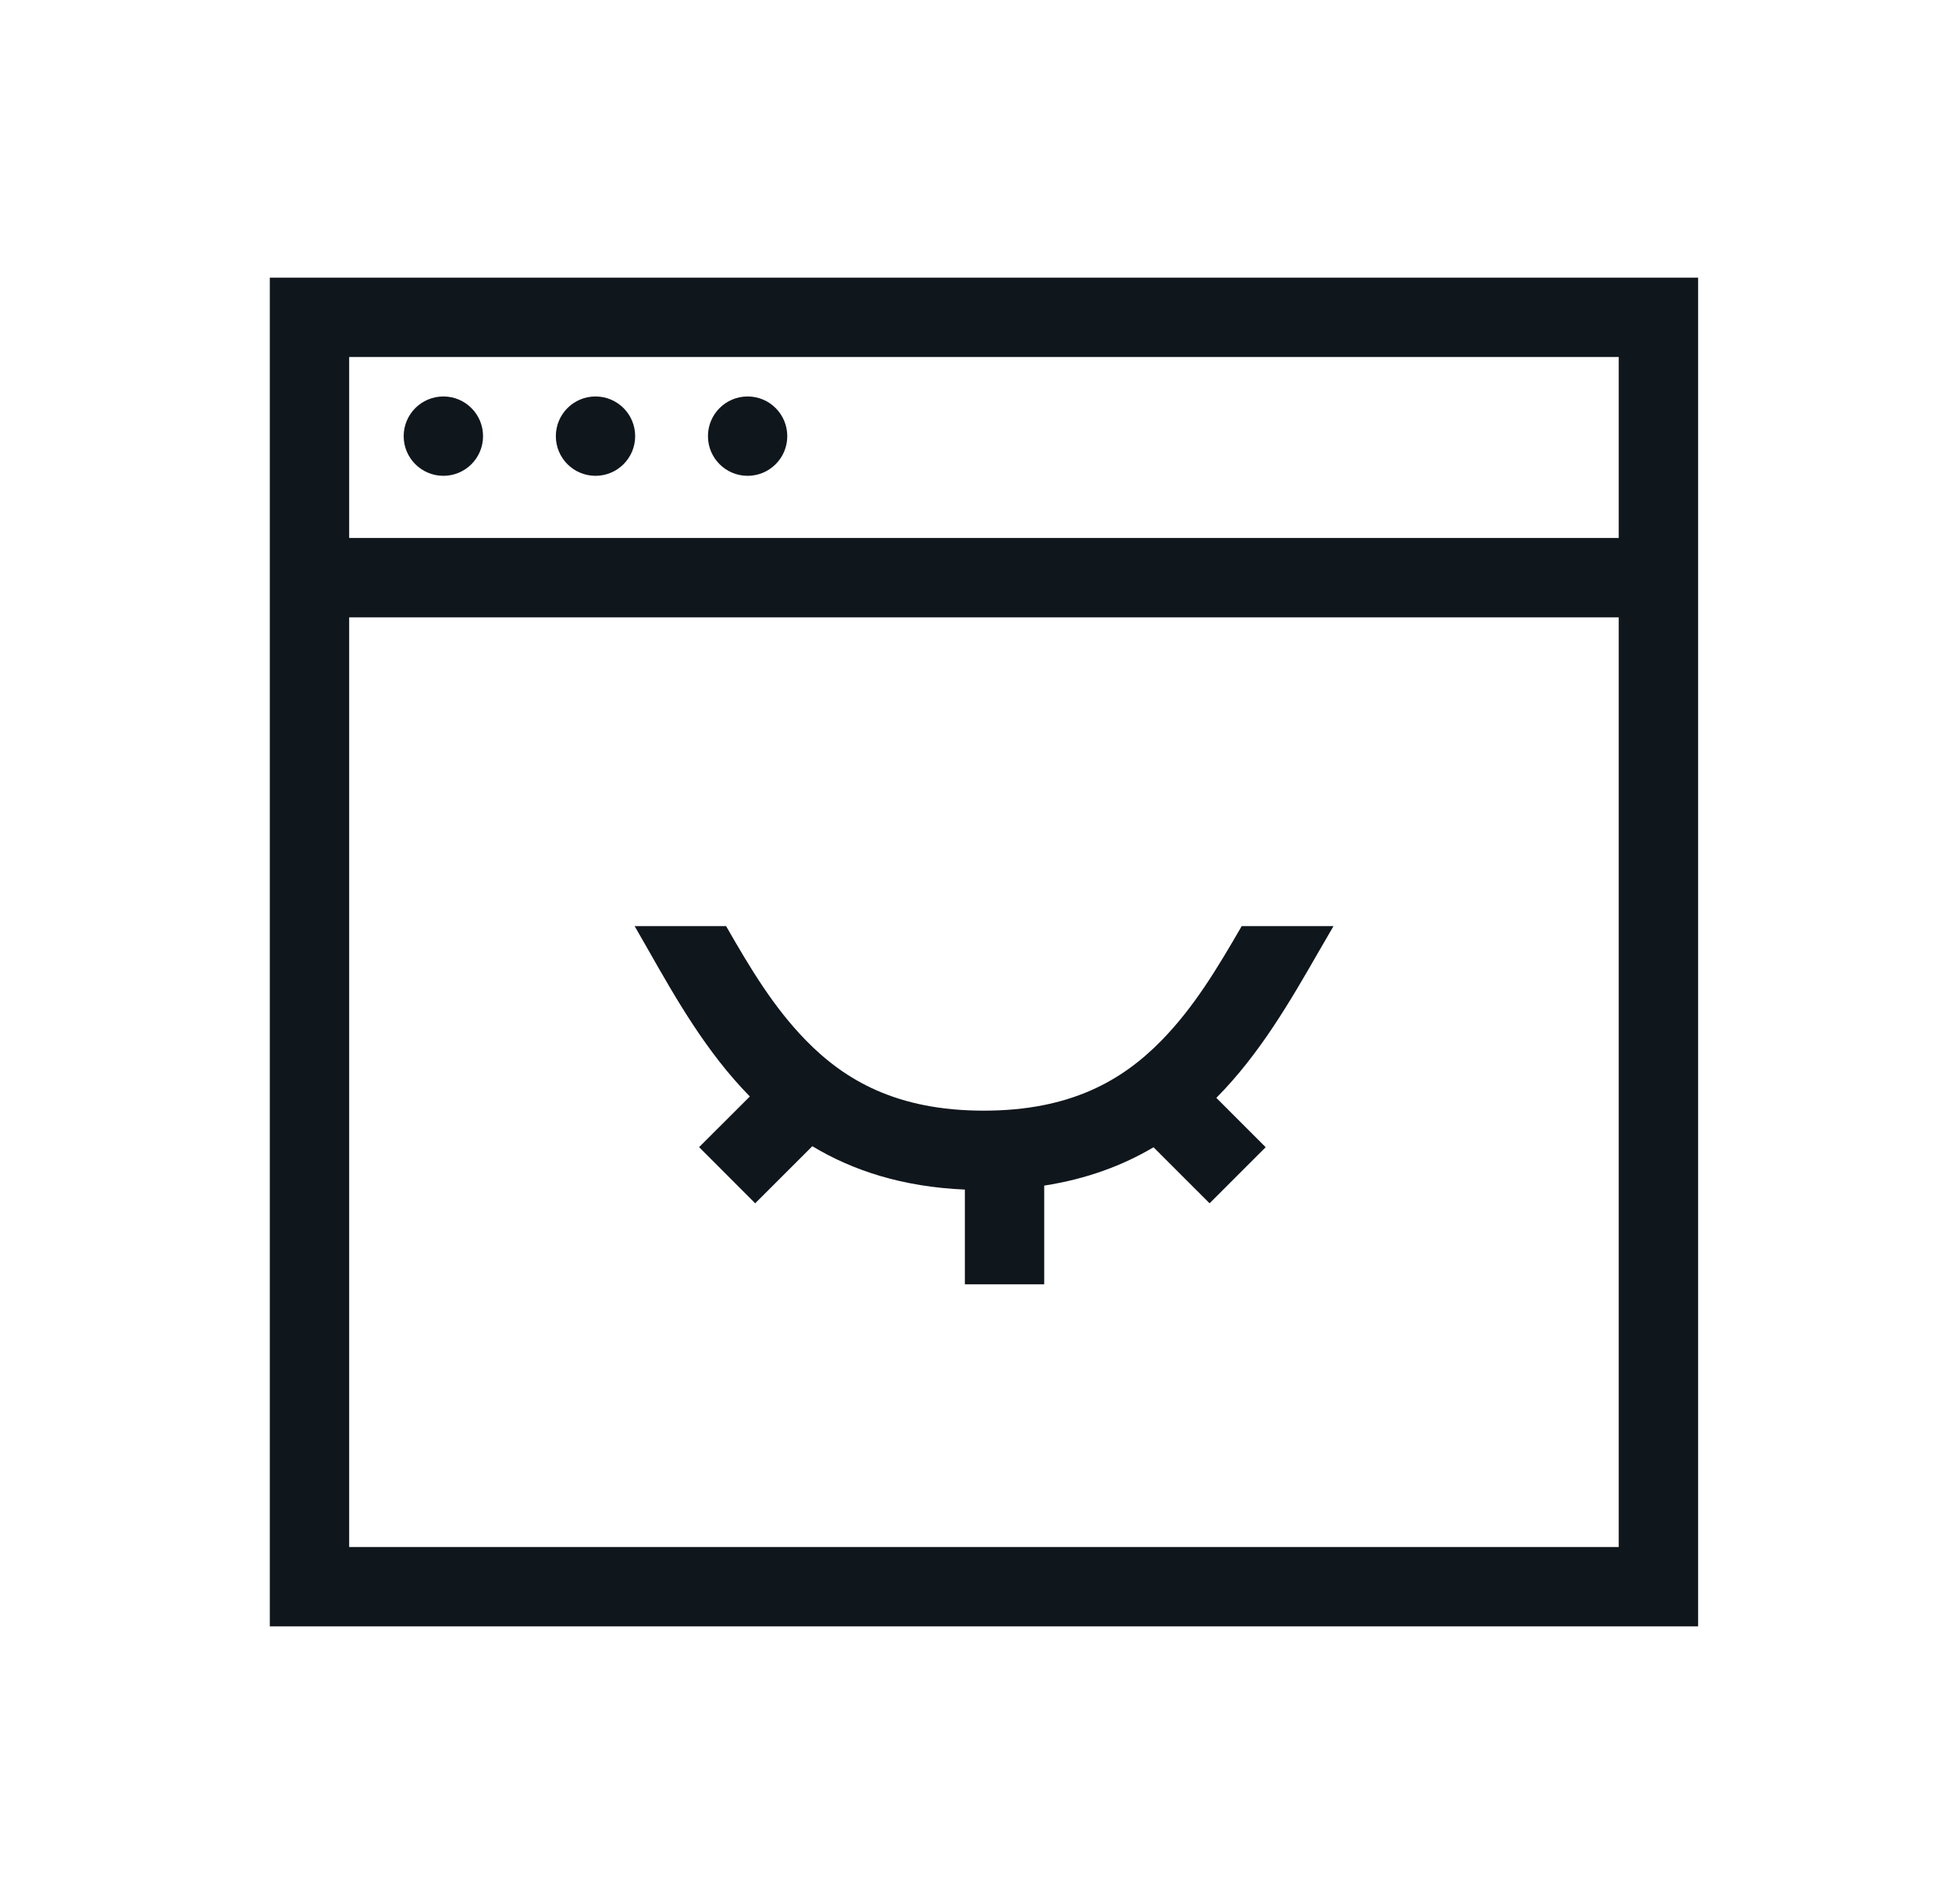 <svg width="41" height="40" viewBox="0 0 41 40" fill="none" xmlns="http://www.w3.org/2000/svg">
<path d="M9.313 9.996C9.773 9.996 10.146 9.623 10.146 9.163C10.146 8.702 9.773 8.329 9.313 8.329C8.853 8.329 8.479 8.702 8.479 9.163C8.479 9.623 8.853 9.996 9.313 9.996Z" fill="#0F161C"/>
<path d="M13.341 9.163C13.341 9.623 12.968 9.996 12.508 9.996C12.048 9.996 11.675 9.623 11.675 9.163C11.675 8.702 12.048 8.329 12.508 8.329C12.968 8.329 13.341 8.702 13.341 9.163Z" fill="#0F161C"/>
<path d="M15.703 9.996C16.163 9.996 16.536 9.623 16.536 9.163C16.536 8.702 16.163 8.329 15.703 8.329C15.243 8.329 14.87 8.702 14.87 9.163C14.87 9.623 15.243 9.996 15.703 9.996Z" fill="#0F161C"/>
<path d="M13.33 19.456C13.424 19.619 13.52 19.787 13.617 19.957C14.198 20.98 14.838 22.107 15.75 23.035L14.684 24.099L15.862 25.279L17.062 24.08C17.914 24.592 18.955 24.934 20.266 24.991V26.981H21.933V24.907C22.829 24.768 23.583 24.484 24.229 24.102L25.406 25.279L26.584 24.101L25.548 23.064C26.458 22.147 27.1 21.032 27.686 20.013C27.795 19.823 27.903 19.637 28.009 19.456H26.081C25.558 20.36 25.075 21.165 24.393 21.862C23.573 22.699 22.484 23.333 20.662 23.333C18.842 23.333 17.749 22.697 16.928 21.857C16.25 21.162 15.767 20.356 15.251 19.456H13.33Z" fill="#0F161C"/>
<path fill-rule="evenodd" clip-rule="evenodd" d="M5.667 34.167V5.833H35.667V34.167H5.667ZM7.334 7.5H34V11.302H7.334V7.5ZM7.334 12.969H34V32.5H7.334V12.969Z" fill="#0F161C"/>
</svg>
